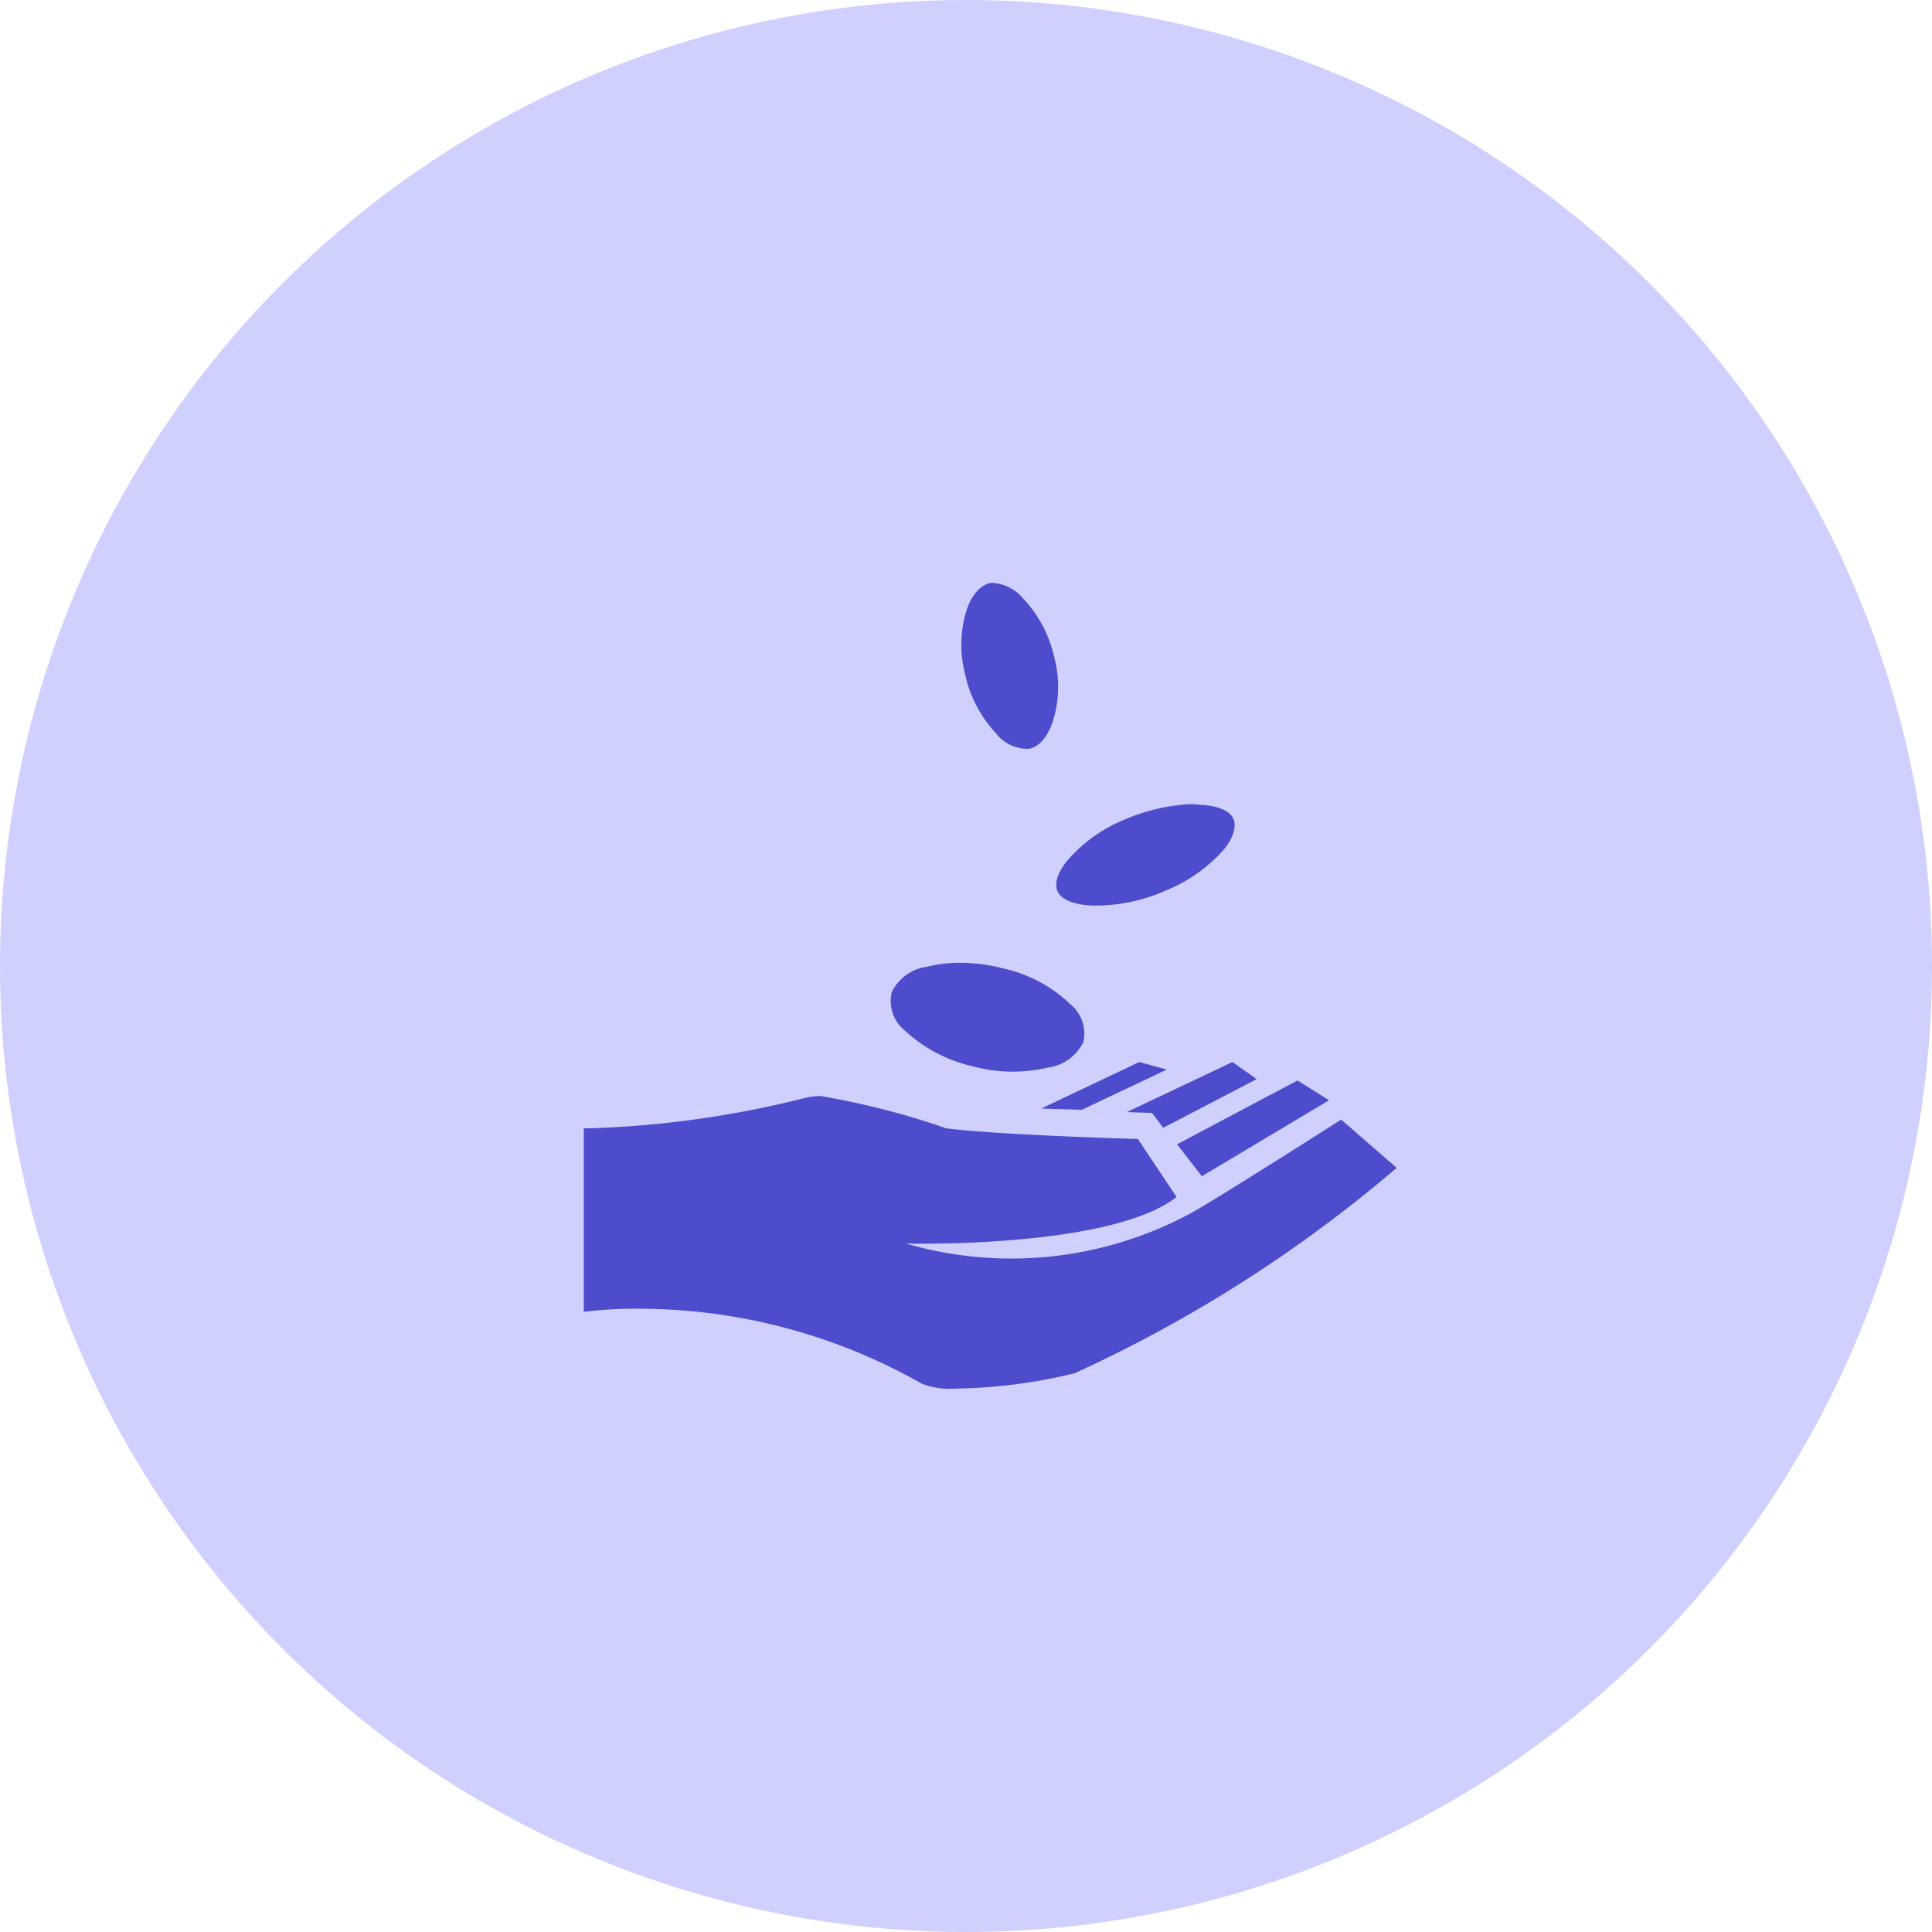 <svg xmlns="http://www.w3.org/2000/svg" width="40" height="40" viewBox="0 0 40 40">
  <g id="Group_23254" data-name="Group 23254" transform="translate(-120 -453)">
    <circle id="Ellipse_407" data-name="Ellipse 407" cx="20" cy="20" r="20" transform="translate(120 453)" fill="#d0d0ff"/>
    <path id="Path_6634" data-name="Path 6634" d="M8.486.89a.339.339,0,0,0-.064,0c-.163.03-.357.18-.484.524a2.414,2.414,0,0,0-.046,1.356,2.607,2.607,0,0,0,.644,1.235.825.825,0,0,0,.675.318c.17-.025.357-.18.484-.52a2.381,2.381,0,0,0,.05-1.356A2.6,2.6,0,0,0,9.1,1.216.9.9,0,0,0,8.486.89Zm4.08,4.579a3.912,3.912,0,0,0-1.358.315A3.118,3.118,0,0,0,10,6.65c-.233.293-.255.516-.18.647s.293.255.707.272a3.568,3.568,0,0,0,1.52-.311A3.192,3.192,0,0,0,13.259,6.4c.233-.293.251-.523.177-.654s-.293-.251-.707-.265A.839.839,0,0,0,12.566,5.469ZM7.747,8.754a2.7,2.7,0,0,0-.636.081.948.948,0,0,0-.735.527.788.788,0,0,0,.276.8,3.051,3.051,0,0,0,1.361.725,3.192,3.192,0,0,0,1.584.039.967.967,0,0,0,.746-.53.793.793,0,0,0-.286-.8A2.916,2.916,0,0,0,8.7,8.874,3.627,3.627,0,0,0,7.747,8.754Zm5.682,2.054-2.185,1.036c.149.007.52.018.52.018l.233.308,1.934-1.008Zm-1.927,0-2.03.962c.194.011.654.018.838.028l1.761-.834Zm3.274.382-2.493,1.322.513.661L15.43,11.6Zm-9.858.322a1.425,1.425,0,0,0-.318.035,20.816,20.816,0,0,1-4.462.633H0v3.8a8.645,8.645,0,0,1,1.093-.064A11.871,11.871,0,0,1,7,17.469a1.581,1.581,0,0,0,.7.1,10.94,10.94,0,0,0,2.464-.318A28.48,28.48,0,0,0,16.83,13l-1.149-1s-2.822,1.8-3.179,1.973a7.822,7.822,0,0,1-5.83.594s4.239.106,5.6-.965l-.8-1.2S8.546,12.318,7.5,12.18A15.989,15.989,0,0,0,4.918,11.515Z" transform="translate(132.087 464.18)" fill="#4c4ccc"/>
  </g>
</svg>
